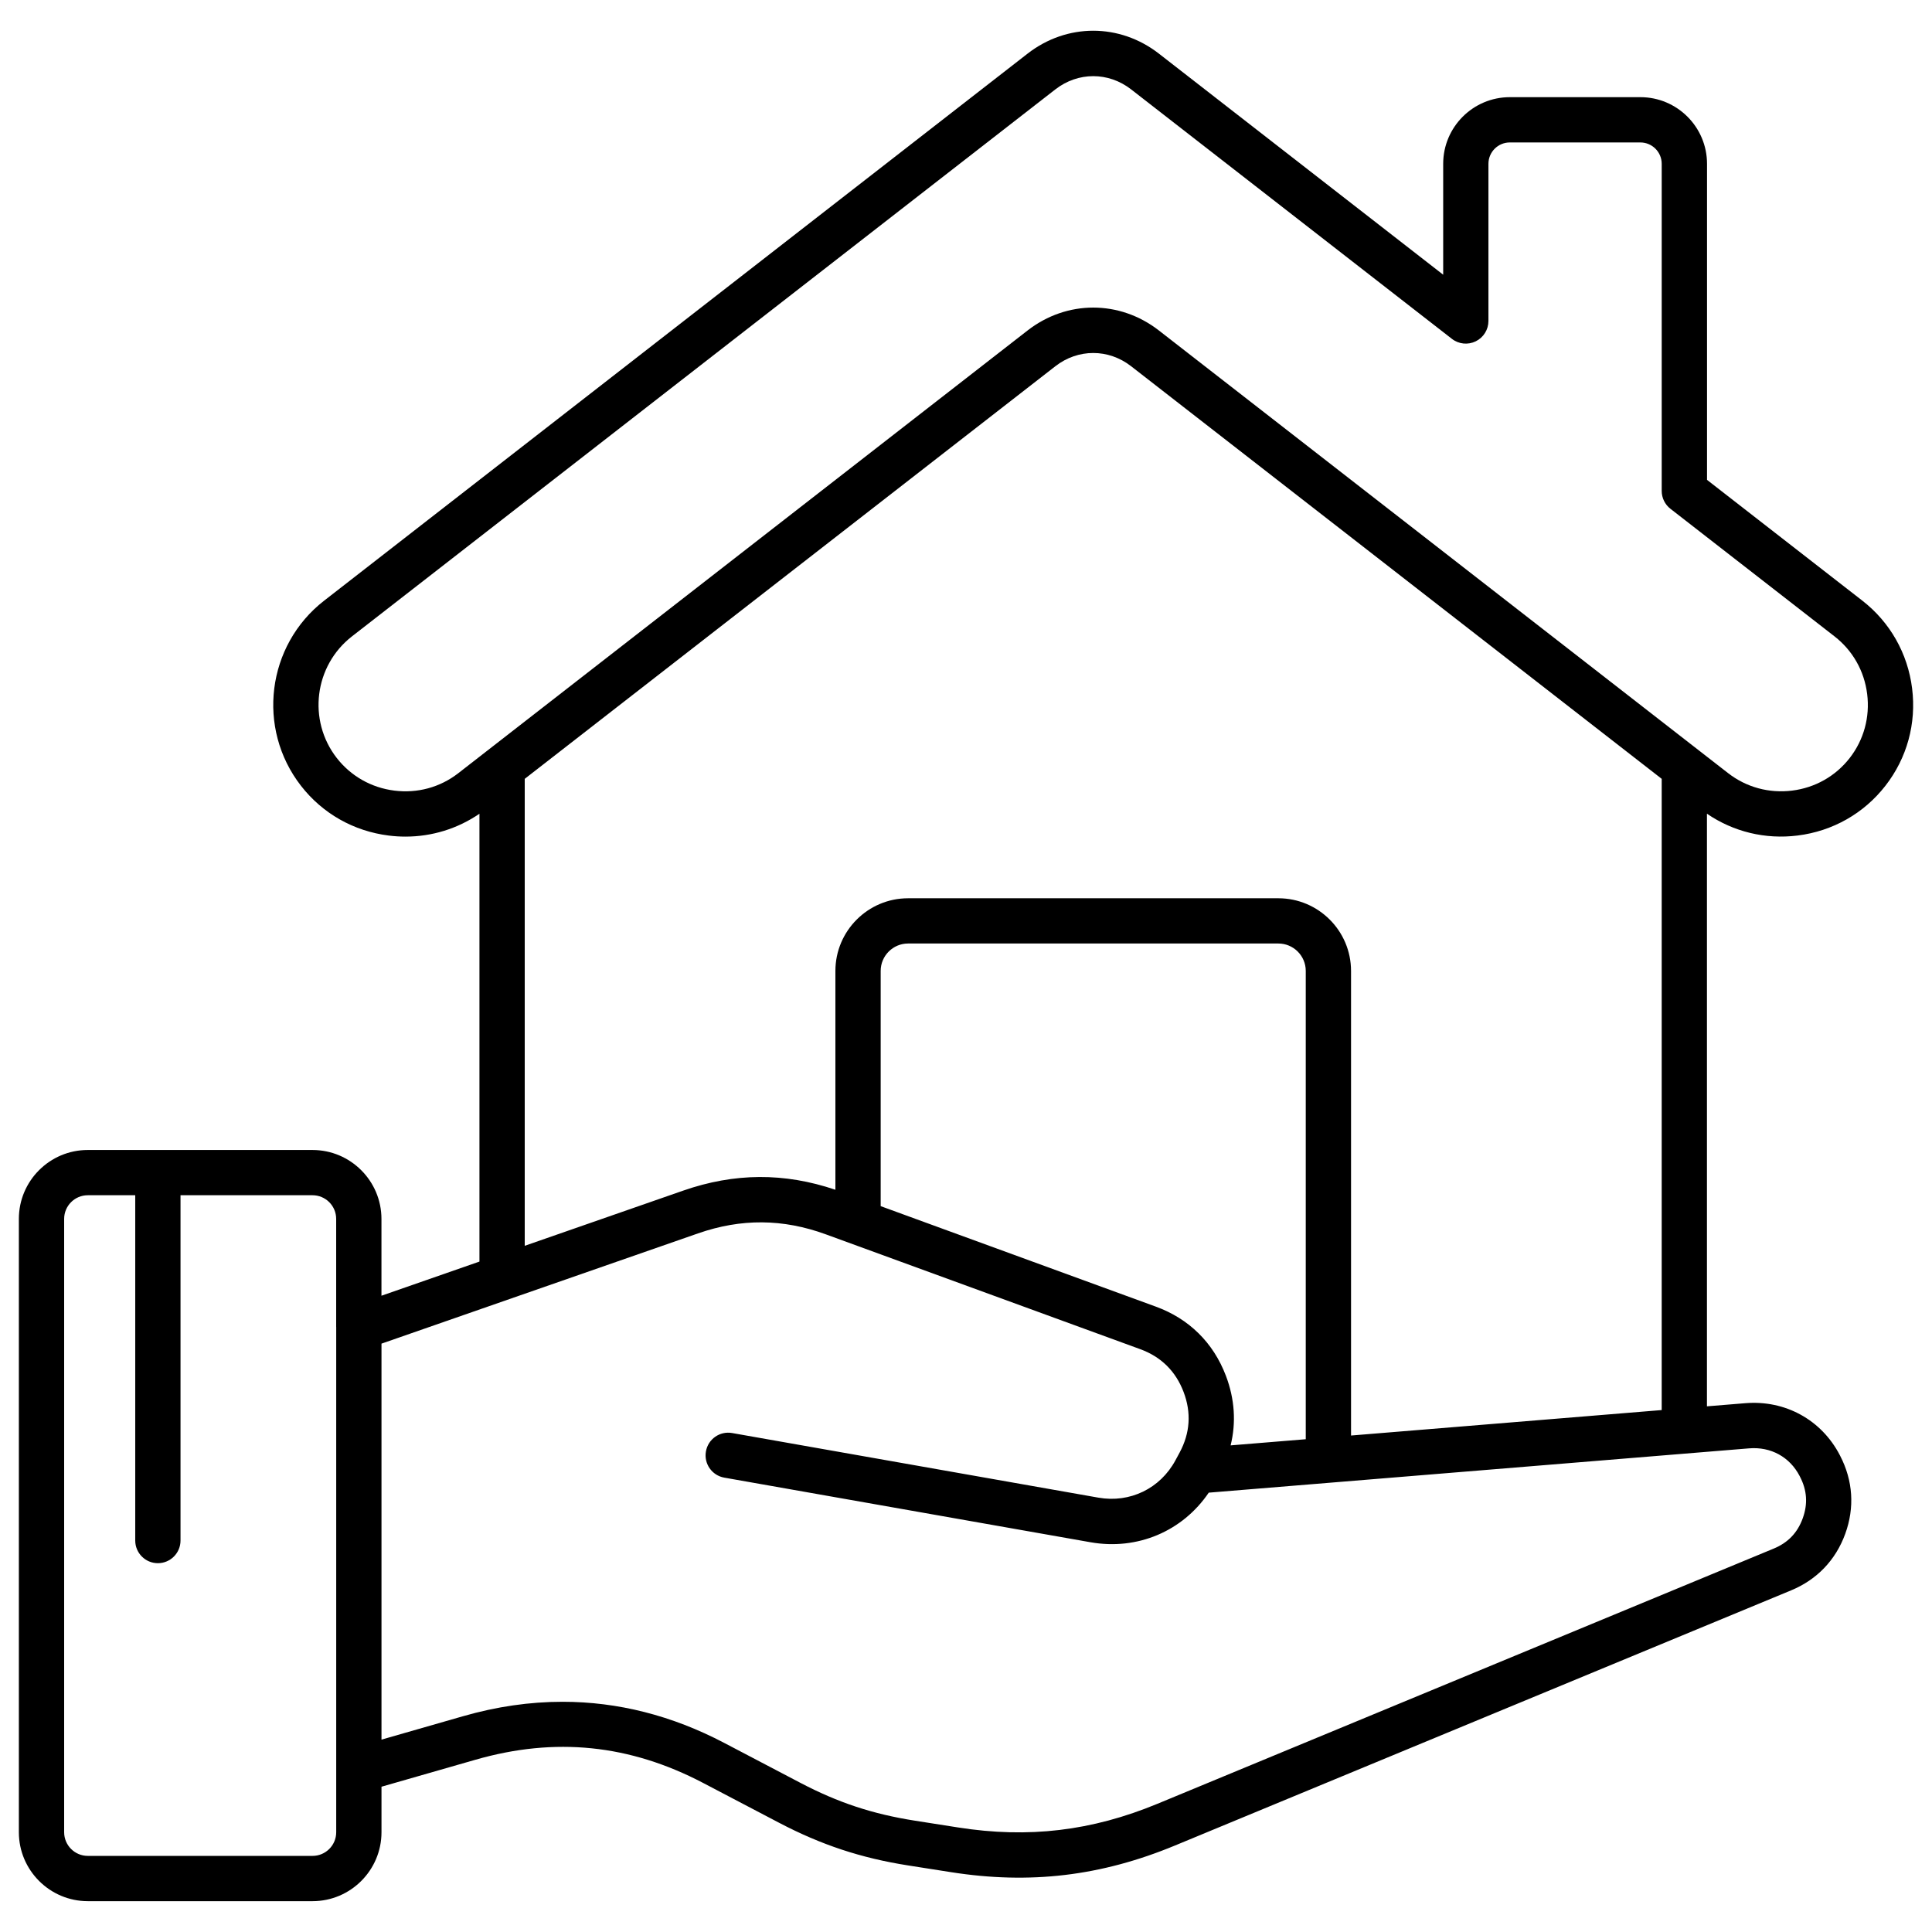 <svg xmlns="http://www.w3.org/2000/svg" id="Layer_1" height="512" viewBox="0 0 512 512" width="512"><path d="m506.73 182.44c-1.16-9.29-5.85-17.55-13.19-23.26l-41.16-32.01v-83.76c0-9.74-7.92-17.66-17.66-17.66h-34.6c-9.74 0-17.66 7.92-17.66 17.66v29.39l-75.34-58.59c-10.41-8.09-24.39-8.09-34.8 0l-186.42 144.97c-15.22 11.83-17.97 33.84-6.14 49.06 5.71 7.35 13.97 12.03 23.26 13.19 1.49.19 2.97.28 4.44.28 7.01 0 13.79-2.09 19.6-6.06v118.68l-25.97 9.05v-20.35c0-10.07-8.2-18.27-18.27-18.27h-59.55c-10.07-.01-18.27 8.18-18.27 18.26v162.54c0 10.07 8.2 18.27 18.27 18.27h59.56c10.07 0 18.27-8.2 18.27-18.27v-12.06l24.94-7.16c21.11-6.06 40.83-4.04 60.28 6.15l20.18 10.58c11.15 5.84 21.66 9.32 34.1 11.28l11.41 1.79c20.93 3.29 39.8 1.05 59.37-7.06l163.29-67.62c6.85-2.84 11.81-8.02 14.34-14.98s2.06-14.12-1.36-20.7l-.08-.16c-4.86-9.35-14.46-14.63-25.04-13.76l-10.17.83v-157.05c7.02 4.8 15.47 6.86 24.04 5.78 9.29-1.16 17.55-5.85 23.26-13.19 5.72-7.34 8.23-16.5 7.07-25.79zm-417.63 169.23v.28 116.89.27 16.45c0 3.46-2.81 6.27-6.27 6.27h-59.56c-3.46 0-6.27-2.81-6.27-6.27v-162.54c0-3.46 2.81-6.27 6.27-6.27h12.57v91.51c0 3.31 2.69 6 6 6s6-2.69 6-6v-91.51h34.98c3.46 0 6.27 2.81 6.27 6.27v28.65zm374.42 32.16c5.76-.48 10.78 2.27 13.41 7.34l.08.16c1.88 3.61 2.12 7.23.73 11.05-1.39 3.83-3.9 6.44-7.66 8l-163.29 67.62c-17.45 7.23-34.26 9.23-52.92 6.29l-11.41-1.79c-11.23-1.77-20.32-4.77-30.39-10.05l-20.18-10.58c-13.83-7.25-28.15-10.88-42.81-10.88-8.68 0-17.47 1.27-26.35 3.82l-21.63 6.21v-104.94l83.89-29.22c11.43-3.98 22.51-3.9 33.88.26l83.32 30.43c5.52 2.02 9.38 5.83 11.47 11.32s1.74 10.9-1.05 16.08l-1.1 2.04c-4.04 7.49-12.06 11.38-20.44 9.9l-97.04-17.12c-3.27-.58-6.38 1.6-6.95 4.87-.58 3.26 1.6 6.38 4.87 6.95l97.04 17.12c12.45 2.2 24.41-2.92 31.34-13.14zm-117.48-2.42-19.91 1.63c1.49-6.04 1.08-12.3-1.25-18.44-3.33-8.77-9.76-15.11-18.57-18.33l-72.92-26.63v-62.34c0-4 3.26-7.26 7.26-7.26h98.13c4 0 7.26 3.26 7.26 7.26zm12-.98v-123.12c0-10.62-8.64-19.26-19.26-19.26h-98.13c-10.62 0-19.26 8.64-19.26 19.26v57.99c-13.52-4.58-26.74-4.51-40.35.23l-41.98 14.62v-123.75l140.63-109.35c6-4.67 14.06-4.67 20.06 0l140.62 109.35v167.28zm132.16-179.56c-3.75 4.82-9.17 7.89-15.28 8.65-6.1.76-12.12-.88-16.94-4.62l-150.86-117.32c-10.41-8.09-24.39-8.09-34.8 0l-150.86 117.32c-4.82 3.75-10.83 5.39-16.94 4.62-6.11-.76-11.53-3.84-15.28-8.65-7.77-9.99-5.96-24.45 4.03-32.22l186.42-144.97c3-2.33 6.52-3.5 10.03-3.5s7.03 1.17 10.03 3.5l85.02 66.12c1.81 1.41 4.26 1.66 6.32.65s3.36-3.1 3.36-5.39v-41.65c0-3.12 2.54-5.66 5.66-5.66h34.6c3.12 0 5.66 2.54 5.66 5.66v86.69c0 1.85.85 3.6 2.32 4.74l43.48 33.81c4.82 3.75 7.89 9.17 8.65 15.28s-.88 12.12-4.62 16.94z"></path></svg>